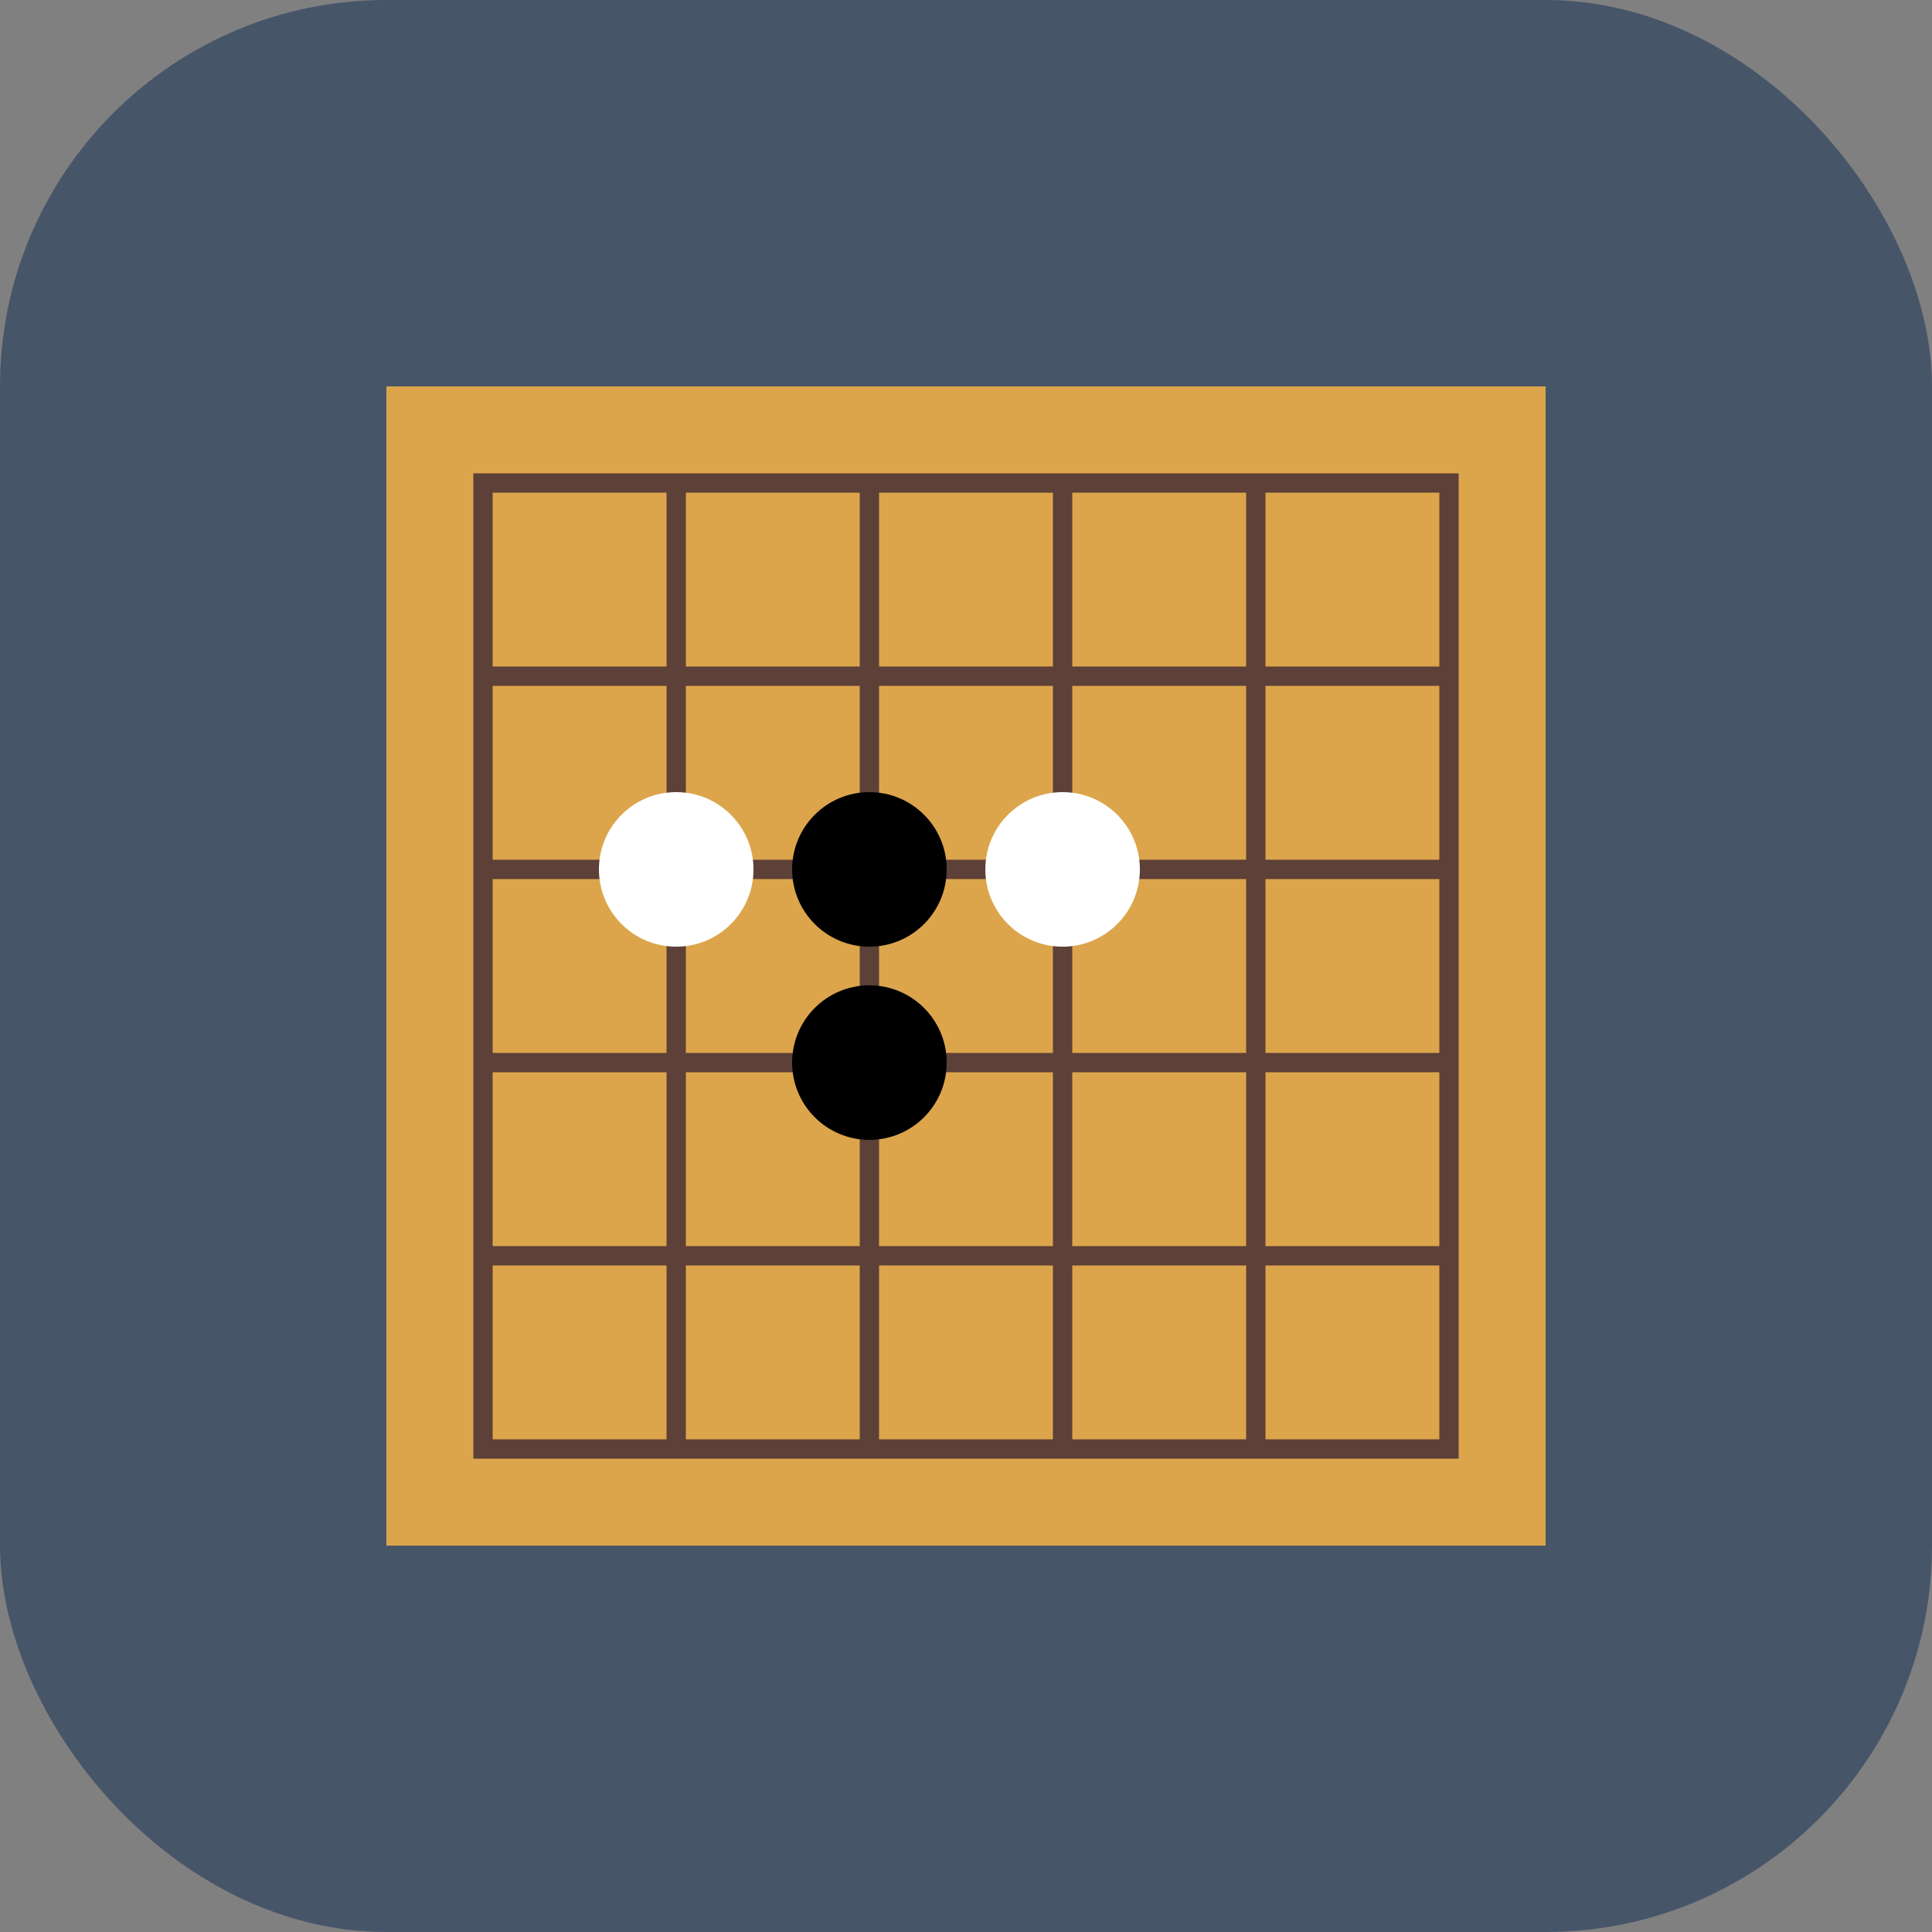 <svg width="100" height="100" viewBox="0 0 100 100" fill="none" xmlns="http://www.w3.org/2000/svg">
  <rect x="0" y="0" width="100" height="100" fill="#808080" stroke="none"/>
  <!-- Background -->
  <rect width="100" height="100" rx="20" fill="#475569"/>
  
  <!-- Board Grid -->
  <rect x="20" y="20" width="60" height="60" fill="#DCA54C"/>
  
  <!-- Grid Lines -->
  <path d="M25 25h50v50h-50z" stroke="#5D4037" stroke-width="1" fill="none"/>
  <path d="M35 25v50 M45 25v50 M55 25v50 M65 25v50" stroke="#5D4037" stroke-width="1"/>
  <path d="M25 35h50 M25 45h50 M25 55h50 M25 65h50" stroke="#5D4037" stroke-width="1"/>
  
  <!-- Stones -->
  <circle cx="45" cy="45" r="4" fill="#000000"/>
  <circle cx="55" cy="45" r="4" fill="#FFFFFF"/>
  <circle cx="45" cy="55" r="4" fill="#000000"/>
  <circle cx="35" cy="45" r="4" fill="#FFFFFF"/>
</svg> 